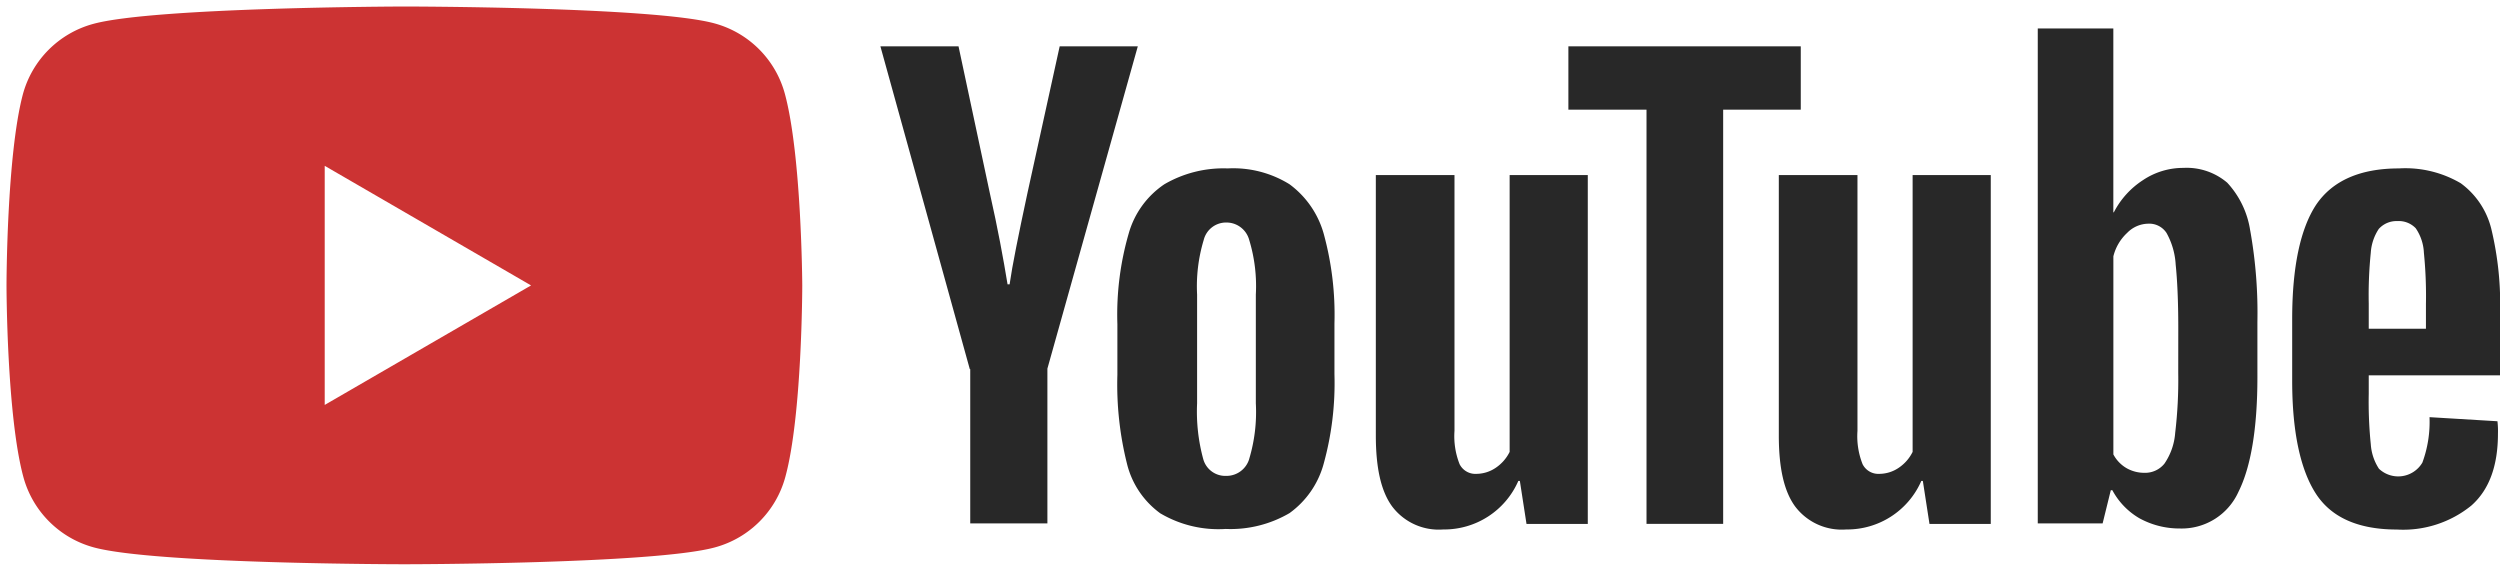 <svg xmlns="http://www.w3.org/2000/svg" width="192.006" height="43.835" viewBox="0 0 192.006 43.835">
  <g id="Group_79502" data-name="Group 79502" transform="translate(-618.5 -7403.252)">
    <g id="Group_79092" data-name="Group 79092" transform="translate(-310 2872.447)">
      <path id="Subtraction_4" data-name="Subtraction 4" d="M30.558,42.836c-.191,0-19.159-.015-23.849-1.294a7.688,7.688,0,0,1-5.415-5.413C.015,31.4,0,21.517,0,21.418S.014,11.439,1.256,6.746A7.687,7.687,0,0,1,6.669,1.333C11.364.054,30.327,0,30.518,0S49.676.015,54.368,1.294a7.687,7.687,0,0,1,5.413,5.415c1.281,4.732,1.334,14.61,1.335,14.709s-.015,10.019-1.3,14.711a7.687,7.687,0,0,1-5.413,5.413C49.715,42.821,30.749,42.836,30.558,42.836Zm-6.119-30.6V30.6l15.847-9.179Z" transform="translate(929 4531.305)" fill="#c33" stroke="rgba(0,0,0,0)" stroke-miterlimit="10" stroke-width="1"/>
      <g id="Group_8148" data-name="Group 8148">
        <path id="Path_349341" data-name="Path 349341" d="M220.834,58.217a6.655,6.655,0,0,1-2.589-3.805,25.014,25.014,0,0,1-.745-6.865V43.664a22.381,22.381,0,0,1,.863-6.943,6.768,6.768,0,0,1,2.746-3.805,9.019,9.019,0,0,1,4.864-1.216,8.192,8.192,0,0,1,4.746,1.216,7.094,7.094,0,0,1,2.628,3.805,23.515,23.515,0,0,1,.824,6.9v3.883a23.226,23.226,0,0,1-.824,6.865,6.893,6.893,0,0,1-2.628,3.805,8.974,8.974,0,0,1-4.9,1.216,8.76,8.76,0,0,1-4.982-1.177m6.786-4.2a12.526,12.526,0,0,0,.51-4.276V41.389a12.157,12.157,0,0,0-.51-4.2,1.81,1.81,0,0,0-1.765-1.334,1.766,1.766,0,0,0-1.726,1.334,12.308,12.308,0,0,0-.51,4.2v8.355a13.875,13.875,0,0,0,.471,4.276,1.756,1.756,0,0,0,1.765,1.294,1.819,1.819,0,0,0,1.765-1.294" transform="translate(796.818 4512.04)" fill="#282828"/>
        <path id="Path_349342" data-name="Path 349342" d="M453.384,47.626V49a32.15,32.15,0,0,0,.157,3.883,3.9,3.9,0,0,0,.628,1.883,2.154,2.154,0,0,0,3.334-.471,9.043,9.043,0,0,0,.549-3.491l5.217.314a6.38,6.38,0,0,1,.039.941c0,2.471-.667,4.315-2.04,5.531a8.3,8.3,0,0,1-5.727,1.844c-2.981,0-5.06-.941-6.237-2.785s-1.8-4.746-1.8-8.63V43.272c0-4,.628-6.943,1.844-8.787,1.255-1.844,3.373-2.785,6.355-2.785a8.393,8.393,0,0,1,4.746,1.138,6.159,6.159,0,0,1,2.354,3.53A24.763,24.763,0,0,1,463.465,43v4.59H453.384Zm.785-11.3a3.732,3.732,0,0,0-.628,1.844,32.475,32.475,0,0,0-.157,3.923v1.922h4.393V42.1a33.315,33.315,0,0,0-.157-3.923,3.612,3.612,0,0,0-.628-1.883,1.8,1.8,0,0,0-1.412-.549,1.831,1.831,0,0,0-1.412.588" transform="translate(657.041 4512.04)" fill="#282828"/>
        <path id="Path_349343" data-name="Path 349343" d="M177.965,32.591,171.1,7.8h6l2.393,11.219c.628,2.785,1.059,5.139,1.373,7.061h.157c.2-1.412.667-3.727,1.373-7.022L184.869,7.8h6l-6.943,24.752V44.438H178V32.591Z" transform="translate(825.017 4526.564)" fill="#282828"/>
        <path id="Path_349344" data-name="Path 349344" d="M284.379,33V59.792h-4.707l-.51-3.3h-.118a6.212,6.212,0,0,1-5.766,3.727,4.484,4.484,0,0,1-3.923-1.765c-.863-1.177-1.255-2.981-1.255-5.453V33h6.041V52.653a5.832,5.832,0,0,0,.392,2.55,1.355,1.355,0,0,0,1.294.745,2.675,2.675,0,0,0,1.491-.471,3.141,3.141,0,0,0,1.059-1.216V33Z" transform="translate(766.067 4511.25)" fill="#282828"/>
        <path id="Path_349345" data-name="Path 349345" d="M363.279,33V59.792h-4.707l-.51-3.3h-.118a6.212,6.212,0,0,1-5.766,3.727,4.484,4.484,0,0,1-3.923-1.765c-.863-1.177-1.255-2.981-1.255-5.453V33h6.041V52.653a5.832,5.832,0,0,0,.392,2.55,1.355,1.355,0,0,0,1.294.745,2.675,2.675,0,0,0,1.491-.471,3.142,3.142,0,0,0,1.059-1.216V33Z" transform="translate(718.117 4511.25)" fill="#282828"/>
        <path id="Path_349346" data-name="Path 349346" d="M323.687,12.664h-6V44.477H311.8V12.664h-6V7.8h17.848v4.864Z" transform="translate(743.156 4526.564)" fill="#282828"/>
        <path id="Path_349347" data-name="Path 349347" d="M414.018,19.834a6.913,6.913,0,0,0-1.765-3.687,4.8,4.8,0,0,0-3.374-1.138,5.532,5.532,0,0,0-3.1.941,6.458,6.458,0,0,0-2.236,2.471h-.039V4.3H397.7V42.311h4.982l.628-2.55h.118a5.488,5.488,0,0,0,2.079,2.157,6.379,6.379,0,0,0,3.1.785,4.78,4.78,0,0,0,4.511-2.824c.941-1.883,1.451-4.825,1.451-8.787V26.855a35.935,35.935,0,0,0-.549-7.022m-5.531,10.944a34.408,34.408,0,0,1-.235,4.59,4.8,4.8,0,0,1-.824,2.354,1.9,1.9,0,0,1-1.53.706,2.753,2.753,0,0,1-1.373-.353,2.658,2.658,0,0,1-1.02-1.059V21.8a3.636,3.636,0,0,1,1.059-1.8,2.3,2.3,0,0,1,1.608-.706,1.584,1.584,0,0,1,1.412.706,5.614,5.614,0,0,1,.706,2.432c.118,1.138.2,2.746.2,4.864Z" transform="translate(687.305 4528.691)" fill="#282828"/>
      </g>
    </g>
  </g>
</svg>
